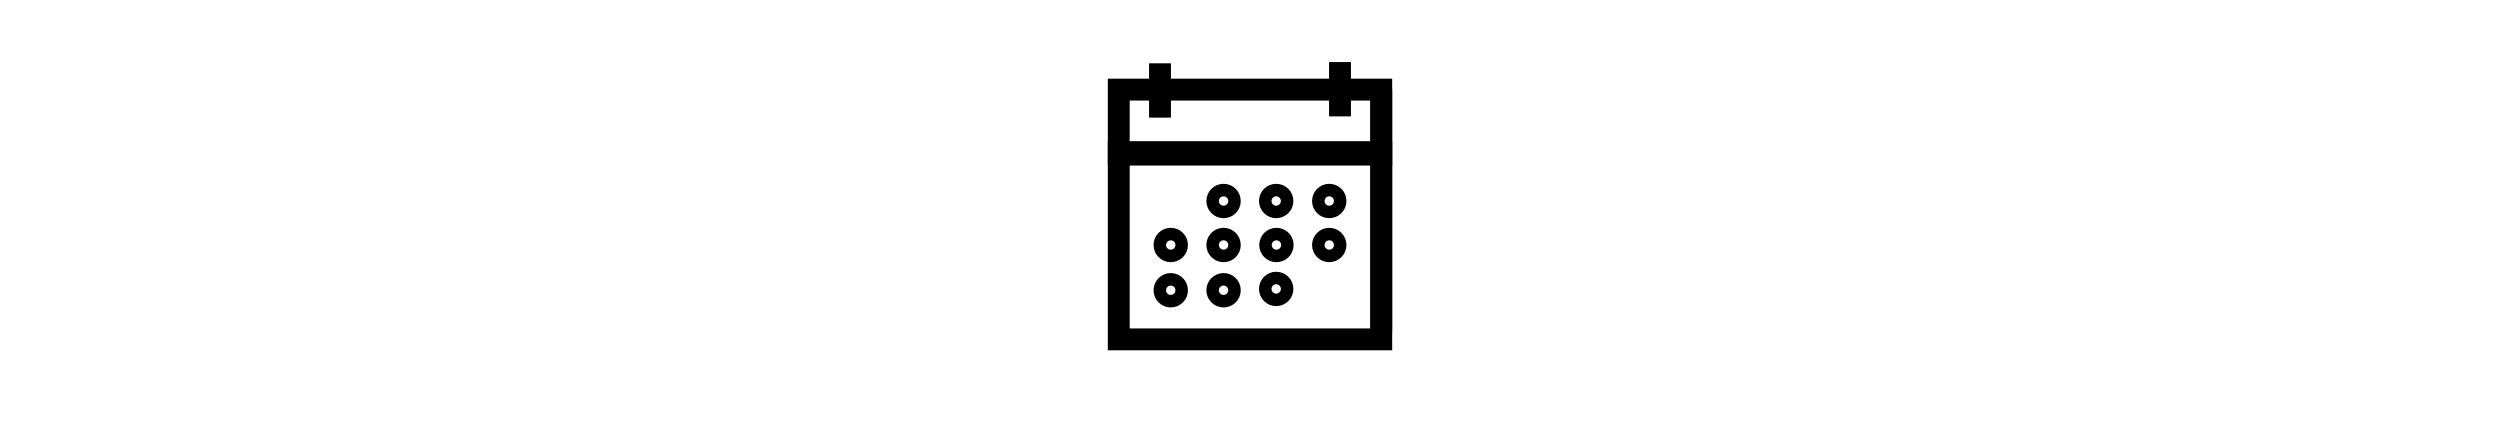 <?xml version="1.0" encoding="UTF-8"?><svg id="HEAD" xmlns="http://www.w3.org/2000/svg" viewBox="0 0 400 71.56"><line x1="185.6" y1="10.13" x2="185.6" y2="18.82" style="fill:none; stroke:#000; stroke-miterlimit:10; stroke-width:3.5px;"/><line x1="214.4" y1="9.93" x2="214.4" y2="18.62" style="fill:none; stroke:#000; stroke-miterlimit:10; stroke-width:3.5px;"/><rect x="179" y="24.34" width="42" height="29.96" style="fill:none; stroke:#000; stroke-miterlimit:10; stroke-width:3.5px;"/><line x1="221" y1="24.3" x2="221" y2="53.04" style="fill:none; stroke:#000; stroke-miterlimit:10; stroke-width:3.5px;"/><rect x="179" y="14.34" width="42" height="10.4" style="fill:none; stroke:#000; stroke-miterlimit:10; stroke-width:3.5px;"/><line x1="221" y1="14.32" x2="221" y2="24.3" style="fill:none; stroke:#000; stroke-miterlimit:10; stroke-width:3.5px;"/><circle cx="195.77" cy="32.16" r="1" style="fill:none; stroke:#000; stroke-linejoin:bevel; stroke-width:3.5px;"/><circle cx="187.32" cy="39.2" r="1" style="fill:none; stroke:#000; stroke-linejoin:bevel; stroke-width:3.5px;"/><circle cx="195.77" cy="39.2" r="1" style="fill:none; stroke:#000; stroke-linejoin:bevel; stroke-width:3.5px;"/><circle cx="204.19" cy="32.16" r="1" style="fill:none; stroke:#000; stroke-linejoin:bevel; stroke-width:3.5px;"/><circle cx="212.68" cy="32.16" r="1" style="fill:none; stroke:#000; stroke-linejoin:bevel; stroke-width:3.5px;"/><circle cx="204.23" cy="39.2" r="1" style="fill:none; stroke:#000; stroke-linejoin:bevel; stroke-width:3.5px;"/><circle cx="212.68" cy="39.2" r="1" style="fill:none; stroke:#000; stroke-linejoin:bevel; stroke-width:3.5px;"/><circle cx="187.32" cy="46.44" r="1" style="fill:none; stroke:#000; stroke-linejoin:bevel; stroke-width:3.5px;"/><circle cx="195.77" cy="46.44" r="1" style="fill:none; stroke:#000; stroke-linejoin:bevel; stroke-width:3.5px;"/><circle cx="204.19" cy="46.23" r="1" style="fill:none; stroke:#000; stroke-linejoin:bevel; stroke-width:3.5px;"/></svg>